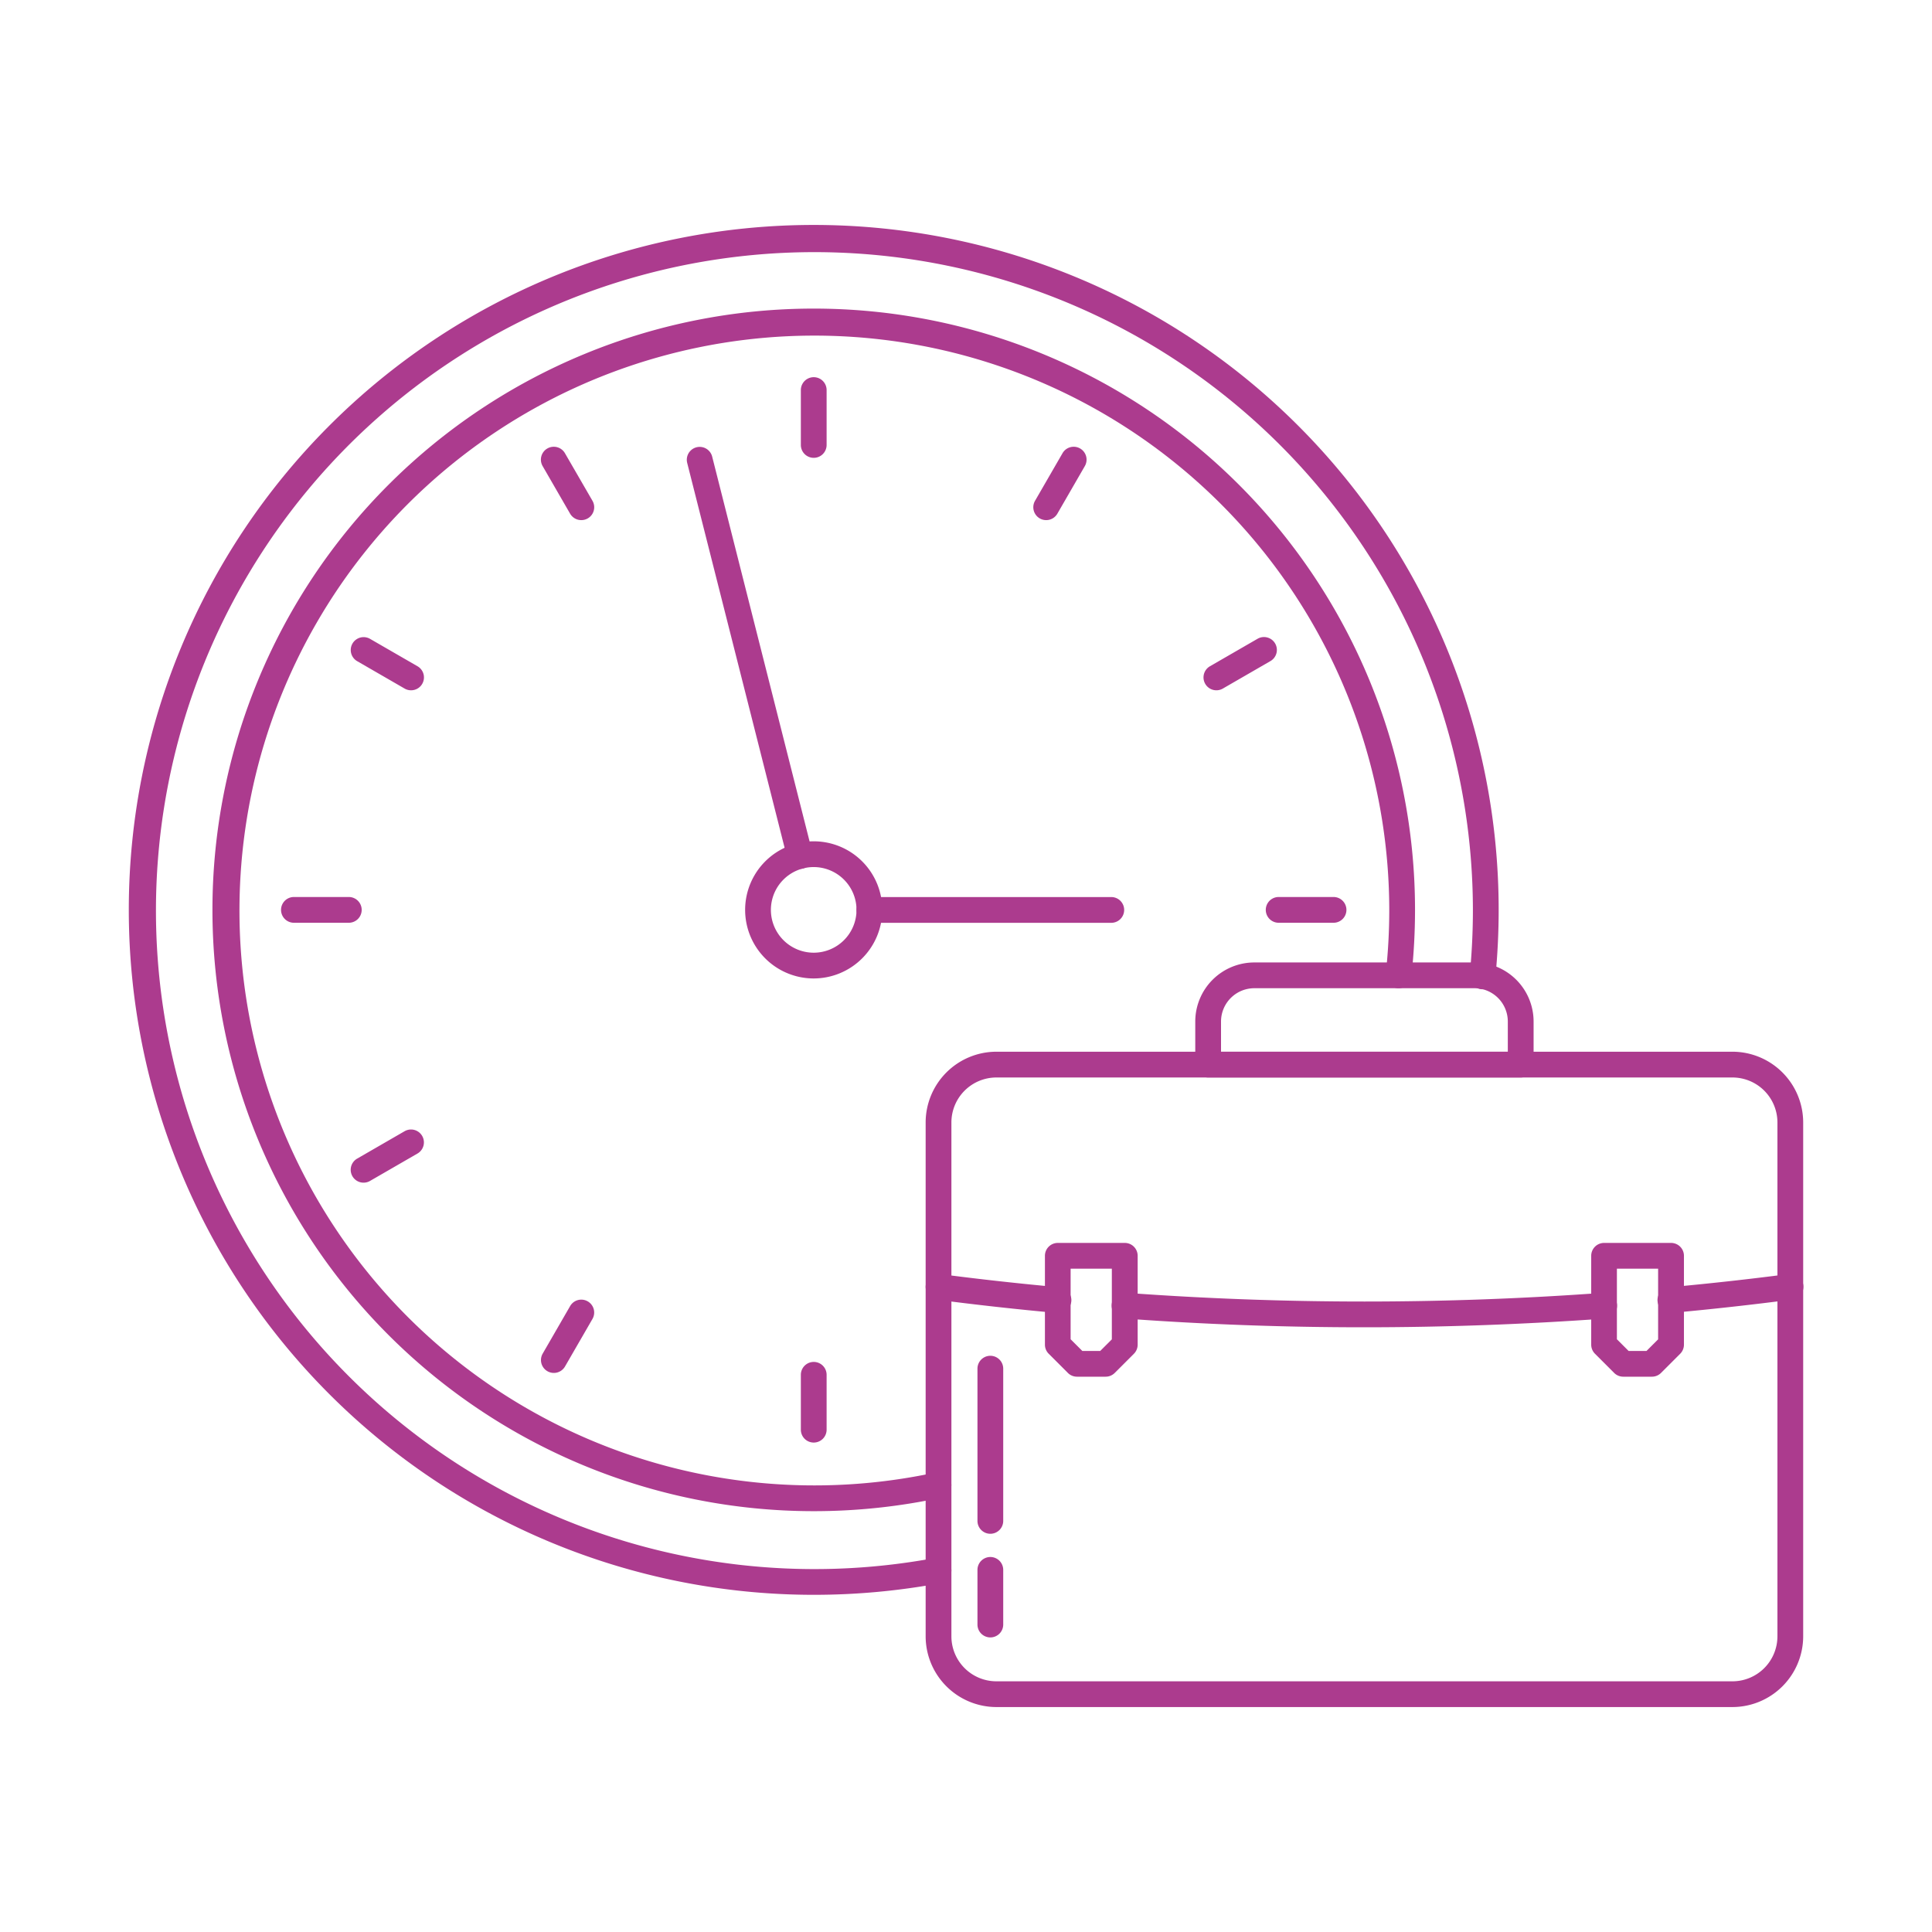 <svg xmlns="http://www.w3.org/2000/svg" xmlns:xlink="http://www.w3.org/1999/xlink" xmlns:svgjs="http://svgjs.com/svgjs" width="512" height="512" x="0" y="0" viewBox="0 0 150 150" style="enable-background:new 0 0 512 512" xml:space="preserve" class=""><g><path xmlns="http://www.w3.org/2000/svg" d="m63.178 123.821a53.178 53.178 0 1 1 53.178-53.178c0 1.742-.086 3.5-.255 5.236a1 1 0 1 1 -1.99-.194c.162-1.668.245-3.364.245-5.042a51.124 51.124 0 1 0 -41.674 50.3 1 1 0 0 1 .369 1.966 53.64 53.64 0 0 1 -9.873.912z" fill="#ac3b8e" data-original="#000000" class=""></path><path xmlns="http://www.w3.org/2000/svg" d="m63.178 117.327a46.684 46.684 0 1 1 46.684-46.684 47.5 47.5 0 0 1 -.285 5.192 1 1 0 0 1 -1.989-.22 45.229 45.229 0 0 0 .274-4.972 44.635 44.635 0 1 0 -35.207 43.677 1 1 0 1 1 .422 1.955 46.974 46.974 0 0 1 -9.899 1.052z" fill="#ac3b8e" data-original="#000000" class=""></path><path xmlns="http://www.w3.org/2000/svg" d="m63.178 35.546a1 1 0 0 1 -1-1v-4.261a1 1 0 1 1 2 0v4.261a1 1 0 0 1 -1 1z" fill="#ac3b8e" data-original="#000000" class=""></path><path xmlns="http://www.w3.org/2000/svg" d="m45.13 40.382a1 1 0 0 1 -.867-.5l-2.13-3.69a1 1 0 1 1 1.732-1l2.135 3.69a1 1 0 0 1 -.866 1.5z" fill="#ac3b8e" data-original="#000000" class=""></path><path xmlns="http://www.w3.org/2000/svg" d="m31.916 53.594a.993.993 0 0 1 -.5-.133l-3.69-2.131a1 1 0 0 1 1-1.732l3.69 2.13a1 1 0 0 1 -.5 1.866z" fill="#ac3b8e" data-original="#000000" class=""></path><path xmlns="http://www.w3.org/2000/svg" d="m27.081 71.643h-4.261a1 1 0 1 1 0-2h4.261a1 1 0 1 1 0 2z" fill="#ac3b8e" data-original="#000000" class=""></path><path xmlns="http://www.w3.org/2000/svg" d="m28.228 91.822a1 1 0 0 1 -.5-1.866l3.69-2.131a1 1 0 0 1 1 1.732l-3.69 2.131a1 1 0 0 1 -.5.134z" fill="#ac3b8e" data-original="#000000" class=""></path><path xmlns="http://www.w3.org/2000/svg" d="m43 106.594a1 1 0 0 1 -.865-1.5l2.13-3.69a1 1 0 1 1 1.733 1l-2.131 3.69a1 1 0 0 1 -.867.5z" fill="#ac3b8e" data-original="#000000" class=""></path><path xmlns="http://www.w3.org/2000/svg" d="m63.178 112a1 1 0 0 1 -1-1v-4.26a1 1 0 0 1 2 0v4.26a1 1 0 0 1 -1 1z" fill="#ac3b8e" data-original="#000000" class=""></path><path xmlns="http://www.w3.org/2000/svg" d="m103.536 71.643h-4.261a1 1 0 0 1 0-2h4.261a1 1 0 0 1 0 2z" fill="#ac3b8e" data-original="#000000" class=""></path><path xmlns="http://www.w3.org/2000/svg" d="m94.44 53.594a1 1 0 0 1 -.5-1.866l3.69-2.13a1 1 0 1 1 1 1.732l-3.69 2.131a.993.993 0 0 1 -.5.133z" fill="#ac3b8e" data-original="#000000" class=""></path><path xmlns="http://www.w3.org/2000/svg" d="m81.225 40.382a1 1 0 0 1 -.865-1.5l2.131-3.69a1 1 0 1 1 1.732 1l-2.13 3.69a1 1 0 0 1 -.868.5z" fill="#ac3b8e" data-original="#000000" class=""></path><path xmlns="http://www.w3.org/2000/svg" d="m86.28 71.647h-18.78a1 1 0 0 1 0-2h18.78a1 1 0 0 1 0 2z" fill="#ac3b8e" data-original="#000000" class=""></path><path xmlns="http://www.w3.org/2000/svg" d="m62.109 67.46a1 1 0 0 1 -.968-.754l-7.787-30.764a1 1 0 1 1 1.939-.491l7.787 30.764a1 1 0 0 1 -.971 1.245z" fill="#ac3b8e" data-original="#000000" class=""></path><path xmlns="http://www.w3.org/2000/svg" d="m63.178 75.967a5.324 5.324 0 1 1 5.322-5.324 5.331 5.331 0 0 1 -5.322 5.324zm0-8.648a3.324 3.324 0 1 0 3.322 3.324 3.328 3.328 0 0 0 -3.322-3.324z" fill="#ac3b8e" data-original="#000000" class=""></path><path xmlns="http://www.w3.org/2000/svg" d="m134.509 132.535h-57.152a5.5 5.5 0 0 1 -5.49-5.49v-39.9a5.5 5.5 0 0 1 5.49-5.49h57.152a5.5 5.5 0 0 1 5.49 5.49v39.9a5.5 5.5 0 0 1 -5.49 5.49zm-57.152-48.879a3.494 3.494 0 0 0 -3.49 3.49v39.9a3.494 3.494 0 0 0 3.49 3.49h57.152a3.494 3.494 0 0 0 3.49-3.49v-39.9a3.493 3.493 0 0 0 -3.49-3.49z" fill="#ac3b8e" data-original="#000000" class=""></path><path xmlns="http://www.w3.org/2000/svg" d="m105.886 103.05c-6.243 0-12.466-.228-18.63-.683a1 1 0 1 1 .148-1.994 253.97 253.97 0 0 0 37.07 0 1 1 0 1 1 .145 2c-6.232.449-12.492.677-18.733.677z" fill="#ac3b8e" data-original="#000000" class=""></path><path xmlns="http://www.w3.org/2000/svg" d="m82.131 101.937c-.031 0-.061 0-.092 0-3.078-.28-6.208-.627-9.3-1.03a1 1 0 1 1 .261-1.987c3.068.4 6.172.743 9.225 1.021a1 1 0 0 1 -.09 2z" fill="#ac3b8e" data-original="#000000" class=""></path><path xmlns="http://www.w3.org/2000/svg" d="m129.735 101.937a1 1 0 0 1 -.09-2c3.053-.278 6.157-.621 9.226-1.021a1 1 0 1 1 .258 1.983c-3.094.4-6.224.75-9.3 1.03-.029.007-.063.008-.094.008z" fill="#ac3b8e" data-original="#000000" class=""></path><path xmlns="http://www.w3.org/2000/svg" d="m85.837 106.886h-2.221a1 1 0 0 1 -.707-.293l-1.488-1.488a1 1 0 0 1 -.293-.707v-6.898a1 1 0 0 1 1-1h5.2a1 1 0 0 1 1 1v6.9a1 1 0 0 1 -.293.707l-1.488 1.488a1 1 0 0 1 -.71.291zm-1.807-2h1.393l.9-.9v-5.486h-3.2v5.48z" fill="#ac3b8e" data-original="#000000" class=""></path><path xmlns="http://www.w3.org/2000/svg" d="m128.25 106.886h-2.221a1 1 0 0 1 -.707-.293l-1.488-1.488a1 1 0 0 1 -.293-.707v-6.898a1 1 0 0 1 1-1h5.2a1 1 0 0 1 1 1v6.9a1 1 0 0 1 -.293.707l-1.488 1.488a1 1 0 0 1 -.71.291zm-1.807-2h1.393l.9-.9v-5.486h-3.2v5.48z" fill="#ac3b8e" data-original="#000000" class=""></path><path xmlns="http://www.w3.org/2000/svg" d="m118.066 83.656h-24.266a1 1 0 0 1 -1-1v-3.347a4.589 4.589 0 0 1 4.584-4.584h17.1a4.589 4.589 0 0 1 4.584 4.584v3.347a1 1 0 0 1 -1.002 1zm-23.266-2h22.266v-2.347a2.587 2.587 0 0 0 -2.584-2.584h-17.1a2.587 2.587 0 0 0 -2.582 2.584z" fill="#ac3b8e" data-original="#000000" class=""></path><path xmlns="http://www.w3.org/2000/svg" d="m76.89 127.129a1 1 0 0 1 -1-1v-4.244a1 1 0 0 1 2 0v4.244a1 1 0 0 1 -1 1z" fill="#ac3b8e" data-original="#000000" class=""></path><path xmlns="http://www.w3.org/2000/svg" d="m76.89 119.082a1 1 0 0 1 -1-1v-11.819a1 1 0 0 1 2 0v11.819a1 1 0 0 1 -1 1z" fill="#ac3b8e" data-original="#000000" class=""></path></g></svg>